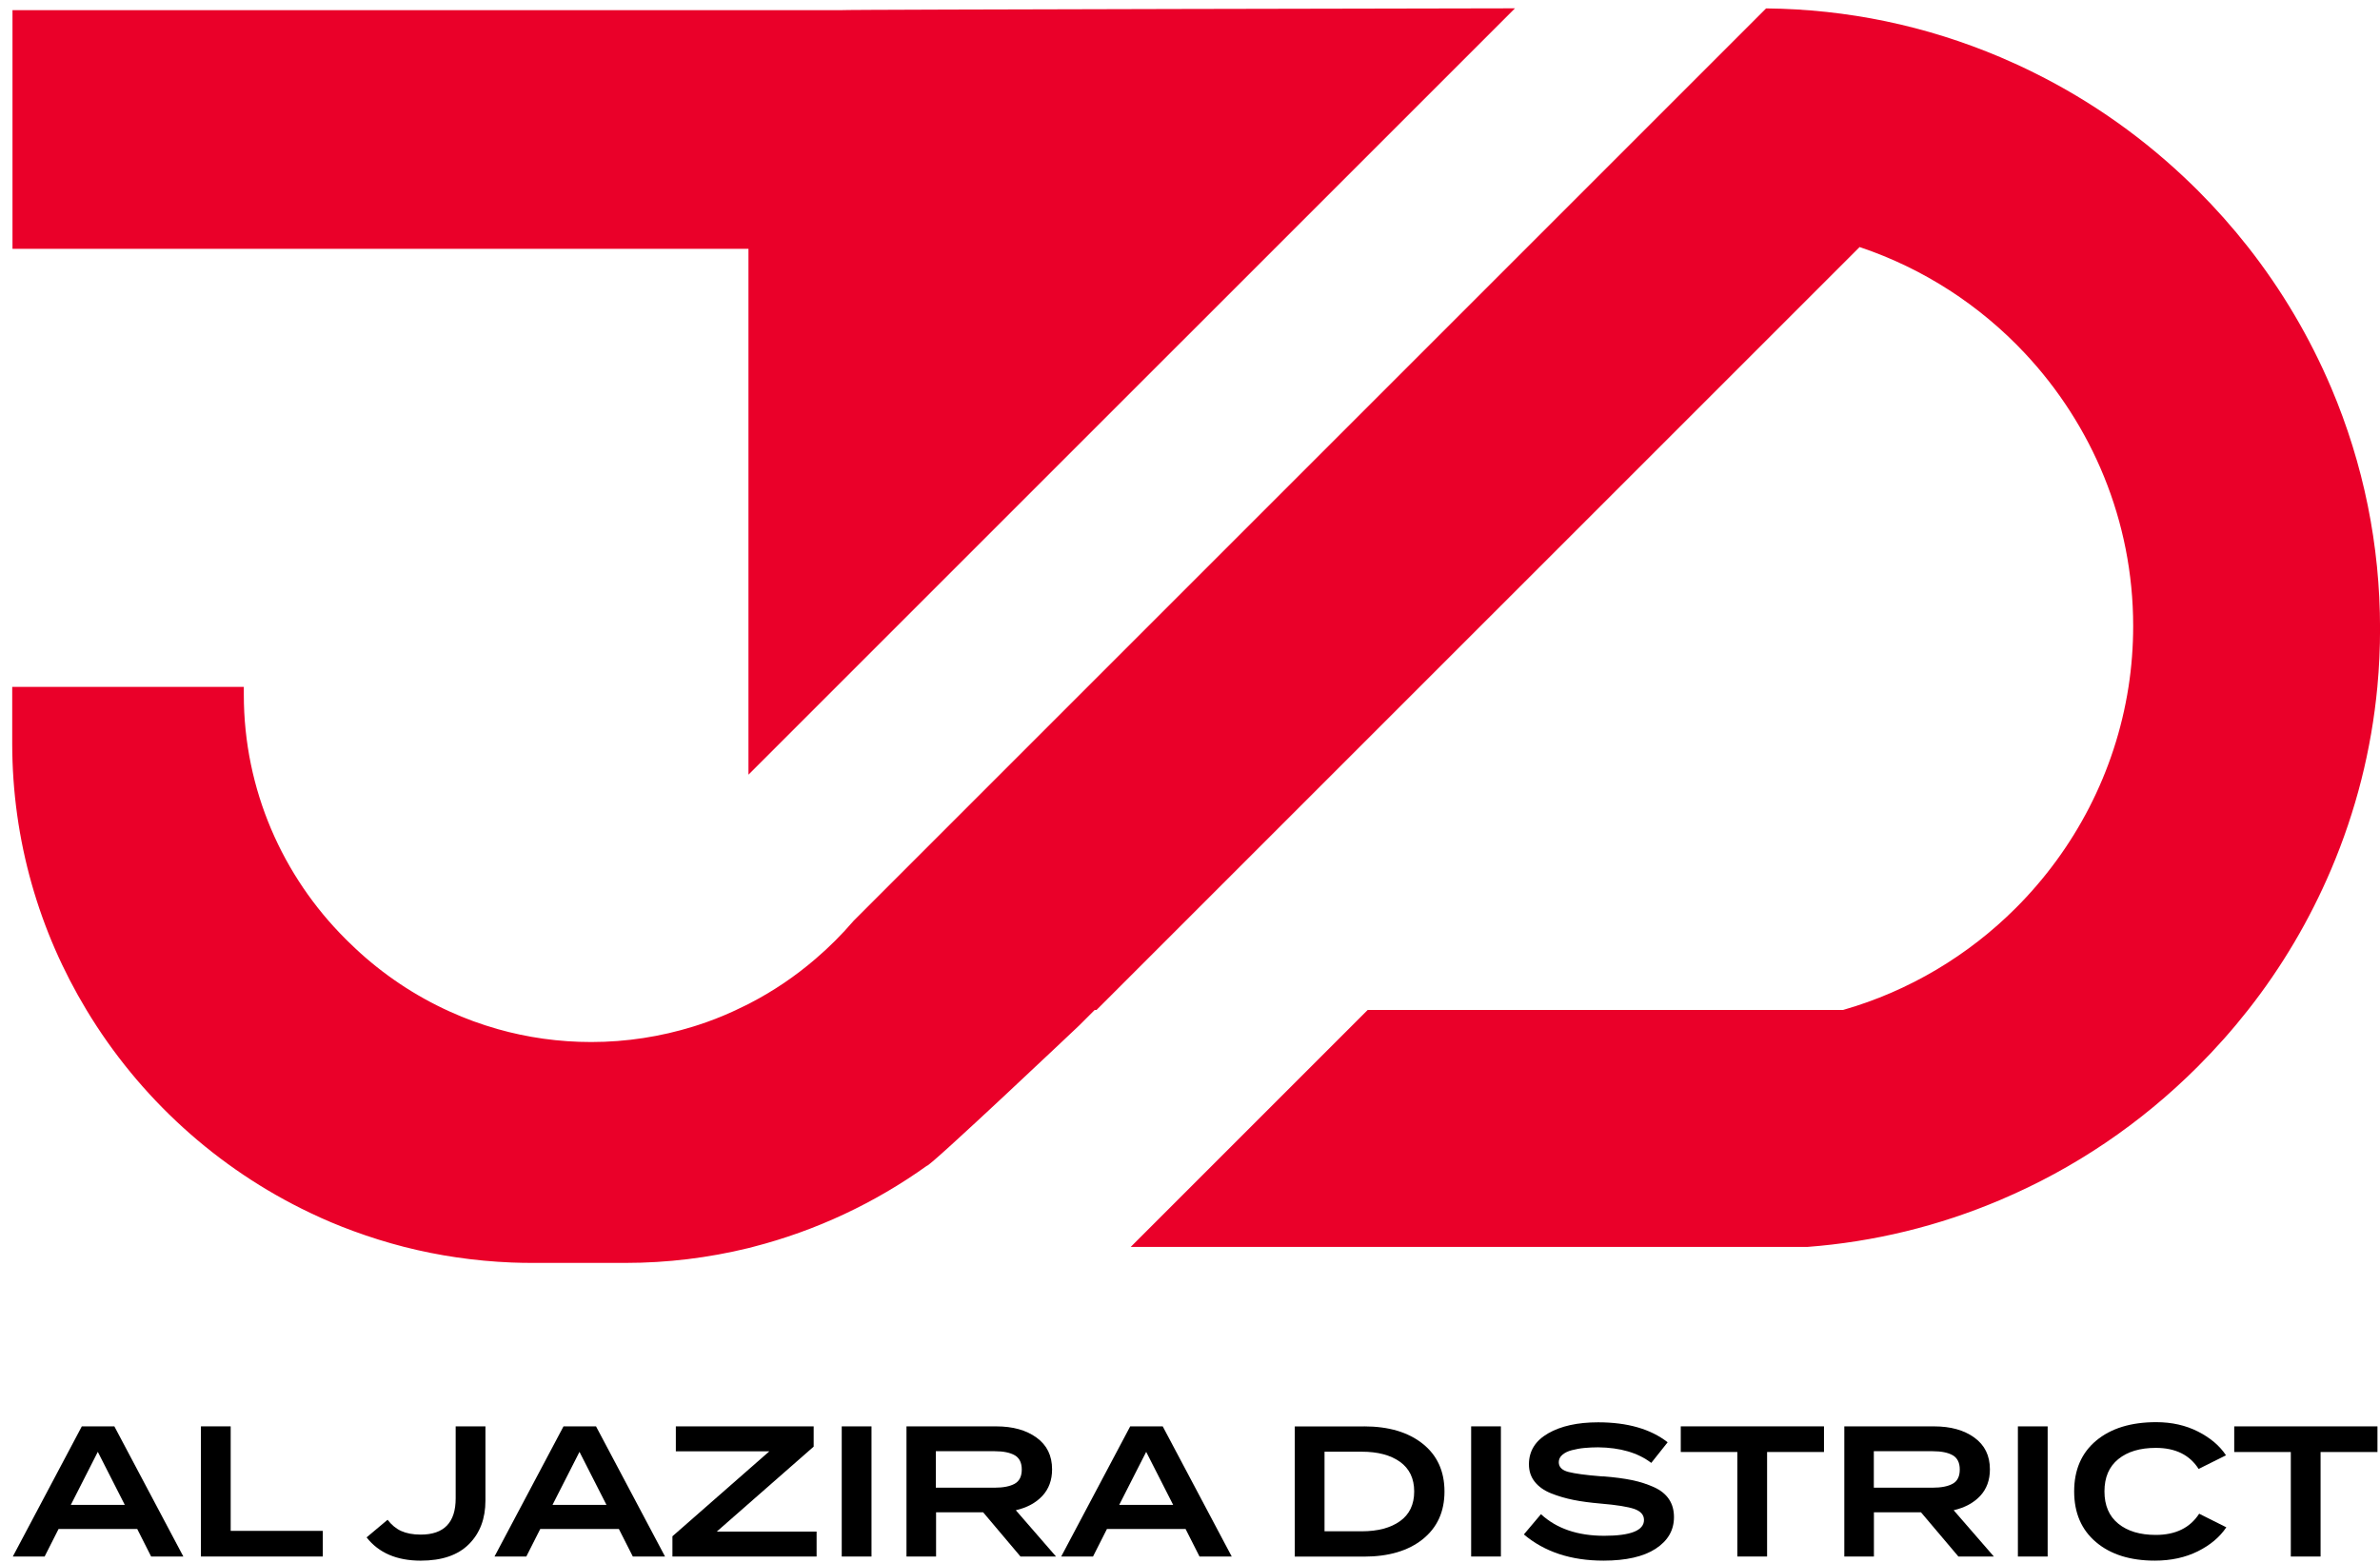 <svg width="137" height="90" viewBox="0 0 137 90" fill="none" xmlns="http://www.w3.org/2000/svg">
<path d="M87.202 0.479C87.202 0.479 48.395 0.547 48.431 0.584H0.719V14.326H43.084V44.597L87.202 0.484V0.479Z" fill="#EA0029"/>
<path d="M134.188 22.316C132.949 19.405 131.346 16.695 129.405 14.222C128.513 13.088 127.547 11.999 126.513 10.965C126.408 10.86 126.304 10.76 126.203 10.66C123.493 8.018 120.437 5.845 117.08 4.183C116.451 3.869 115.814 3.577 115.162 3.299C110.872 1.477 106.335 0.53 101.662 0.484L101.457 0.689L62.608 39.538L49.14 53.007C48.465 53.794 47.732 54.528 46.944 55.202C45.796 56.19 44.535 57.047 43.182 57.748C43.15 57.766 43.114 57.785 43.077 57.803C43.068 57.807 42.858 57.912 42.854 57.912C42.699 57.985 42.544 58.062 42.389 58.135C42.312 58.172 42.243 58.204 42.166 58.24C41.524 58.532 40.863 58.791 40.185 59.01C40.089 59.042 39.993 59.069 39.898 59.101C38.039 59.675 36.072 59.989 34.031 59.989C32.164 59.989 30.355 59.73 28.638 59.242C27.695 58.973 26.78 58.641 25.901 58.24C23.883 57.329 22.038 56.09 20.444 54.592C20.289 54.446 20.134 54.291 19.979 54.145C19.952 54.118 19.92 54.086 19.888 54.054C16.276 50.451 14.035 45.473 14.035 39.998V39.542H0.703V42.79C0.703 48.392 2.265 53.649 4.976 58.14C8.014 63.187 12.5 67.277 17.852 69.823C18.658 70.21 19.492 70.561 20.339 70.871C21.291 71.221 22.266 71.527 23.259 71.782C25.254 72.292 27.326 72.597 29.458 72.683C29.845 72.697 30.232 72.706 30.619 72.706H35.99C38.426 72.706 40.795 72.41 43.068 71.855C43.164 71.832 43.259 71.809 43.35 71.782C46.99 70.848 50.369 69.249 53.348 67.118C53.494 67.204 62.135 59.023 62.135 59.023L63.014 58.144H63.118L107.046 14.222C107.046 14.222 107.068 14.231 107.082 14.236C110.726 15.461 113.969 17.579 116.547 20.325C120.414 24.443 122.792 29.977 122.792 36.035C122.792 37.228 122.701 38.404 122.523 39.547C121.758 44.471 119.421 48.889 116.041 52.269C113.308 55.002 109.897 57.056 106.089 58.144H78.728L65.086 71.786H104.026C107.865 71.495 111.6 70.588 115.162 69.072C119.412 67.268 123.229 64.685 126.513 61.401C127.547 60.367 128.513 59.279 129.405 58.144C131.35 55.671 132.949 52.961 134.188 50.05C135.618 46.684 136.506 43.163 136.848 39.547C136.953 38.435 137.003 37.315 137.003 36.185C137.003 31.385 136.055 26.72 134.193 22.325" fill="#EA0029"/>
<path d="M8.7 89.608L7.899 88.023H3.371L2.569 89.608H0.738L4.71 82.115H6.582L10.554 89.608H8.7ZM4.077 86.634H7.183L5.63 83.582L4.077 86.634Z" fill="black"/>
<path d="M13.279 88.132H18.581V89.608H11.566V82.115H13.279V88.132Z" fill="black"/>
<path d="M22.309 87.491C22.532 87.782 22.791 88.001 23.092 88.138C23.393 88.274 23.766 88.347 24.217 88.347C25.561 88.347 26.23 87.65 26.23 86.261V82.116H27.943V86.389C27.943 87.423 27.629 88.261 26.996 88.894C26.362 89.531 25.438 89.846 24.217 89.846C22.841 89.846 21.803 89.4 21.102 88.507L22.313 87.491H22.309Z" fill="black"/>
<path d="M36.427 89.609L35.625 88.024H31.098L30.296 89.609H28.465L32.437 82.116H34.309L38.281 89.609H36.427ZM31.804 86.635H34.91L33.357 83.583L31.804 86.635Z" fill="black"/>
<path d="M46.837 82.116V83.282L41.258 88.174H47.006V89.609H38.707V88.443L44.287 83.551H38.903V82.116H46.837Z" fill="black"/>
<path d="M50.166 89.609H48.453V82.116H50.166V89.609Z" fill="black"/>
<path d="M60.788 89.609H58.743L56.593 87.063H53.883V89.609H52.18V82.116H57.349C58.297 82.116 59.071 82.33 59.668 82.763C60.265 83.196 60.561 83.802 60.561 84.59C60.561 85.209 60.374 85.719 60 86.12C59.627 86.521 59.117 86.794 58.474 86.944L60.788 89.609ZM53.87 85.646H57.254C57.755 85.646 58.137 85.569 58.411 85.418C58.684 85.264 58.816 84.99 58.816 84.599C58.816 84.207 58.679 83.934 58.411 83.779C58.137 83.624 57.755 83.546 57.254 83.546H53.87V85.646Z" fill="black"/>
<path d="M69.048 89.609L68.246 88.024H63.719L62.917 89.609H61.086L65.058 82.116H66.93L70.902 89.609H69.048ZM64.425 86.635H67.531L65.978 83.583L64.425 86.635Z" fill="black"/>
<path d="M78.512 82.116C79.933 82.116 81.058 82.449 81.897 83.118C82.73 83.783 83.149 84.699 83.149 85.865C83.149 87.031 82.73 87.942 81.897 88.612C81.063 89.281 79.933 89.614 78.512 89.614H74.531V82.121H78.512V82.116ZM78.385 88.156C79.314 88.156 80.047 87.96 80.589 87.573C81.131 87.186 81.405 86.616 81.405 85.865C81.405 85.113 81.131 84.549 80.589 84.157C80.047 83.77 79.314 83.574 78.385 83.574H76.244V88.156H78.385Z" fill="black"/>
<path d="M86.396 89.608H84.684V82.115H86.396V89.608Z" fill="black"/>
<path d="M92.296 84.994C92.939 85.044 93.49 85.117 93.95 85.212C94.41 85.308 94.829 85.445 95.212 85.618C95.594 85.791 95.881 86.023 96.072 86.31C96.264 86.597 96.359 86.939 96.359 87.34C96.359 88.096 96.009 88.701 95.303 89.162C94.601 89.617 93.599 89.845 92.301 89.845C90.429 89.845 88.903 89.339 87.719 88.337L88.703 87.171C89.6 88 90.816 88.415 92.342 88.415C93.868 88.415 94.633 88.109 94.633 87.504C94.633 87.212 94.446 87.002 94.077 86.87C93.704 86.743 93.062 86.638 92.141 86.561C91.549 86.51 91.03 86.442 90.579 86.351C90.128 86.26 89.7 86.137 89.29 85.973C88.88 85.809 88.566 85.586 88.343 85.303C88.12 85.021 88.01 84.689 88.01 84.301C88.01 83.536 88.379 82.944 89.112 82.52C89.846 82.097 90.807 81.883 91.991 81.883C93.677 81.883 95.011 82.265 95.995 83.031L95.052 84.219C94.282 83.632 93.262 83.336 91.991 83.322C91.713 83.322 91.449 83.336 91.203 83.359C90.957 83.381 90.716 83.427 90.484 83.486C90.251 83.545 90.069 83.636 89.932 83.755C89.796 83.873 89.728 84.014 89.728 84.178C89.728 84.456 89.914 84.643 90.283 84.739C90.652 84.834 91.276 84.921 92.146 84.989C92.21 84.998 92.255 84.998 92.287 84.998L92.296 84.994Z" fill="black"/>
<path d="M104.994 82.115V83.591H101.719V89.608H100.007V83.591H96.75V82.115H104.994Z" fill="black"/>
<path d="M114.777 89.609H112.732L110.578 87.063H107.868V89.609H106.164V82.116H111.334C112.281 82.116 113.056 82.33 113.652 82.763C114.249 83.196 114.545 83.802 114.545 84.59C114.545 85.209 114.358 85.719 113.985 86.12C113.611 86.521 113.101 86.794 112.459 86.944L114.773 89.609H114.777ZM107.863 85.646H111.247C111.748 85.646 112.131 85.569 112.404 85.418C112.678 85.268 112.81 84.99 112.81 84.599C112.81 84.207 112.673 83.934 112.404 83.779C112.135 83.624 111.748 83.546 111.247 83.546H107.863V85.646Z" fill="black"/>
<path d="M117.869 89.609H116.156V82.116H117.869V89.609Z" fill="black"/>
<path d="M124.095 88.365C125.229 88.365 126.063 87.959 126.591 87.144L128.154 87.927C127.775 88.492 127.229 88.952 126.514 89.308C125.799 89.663 124.974 89.845 124.04 89.845C122.619 89.845 121.49 89.49 120.652 88.779C119.814 88.069 119.395 87.099 119.395 85.859C119.395 84.621 119.818 83.641 120.665 82.935C121.513 82.229 122.66 81.874 124.118 81.874C125.015 81.874 125.821 82.056 126.527 82.416C127.233 82.776 127.771 83.231 128.135 83.782L126.559 84.566C126.045 83.76 125.225 83.354 124.095 83.354C123.189 83.354 122.469 83.568 121.936 84.001C121.403 84.434 121.139 85.053 121.139 85.859C121.139 86.666 121.403 87.285 121.936 87.718C122.469 88.151 123.189 88.365 124.095 88.365Z" fill="black"/>
<path d="M136.854 82.116V83.592H133.579V89.609H131.866V83.592H128.609V82.116H136.854Z" fill="black"/>
</svg>
